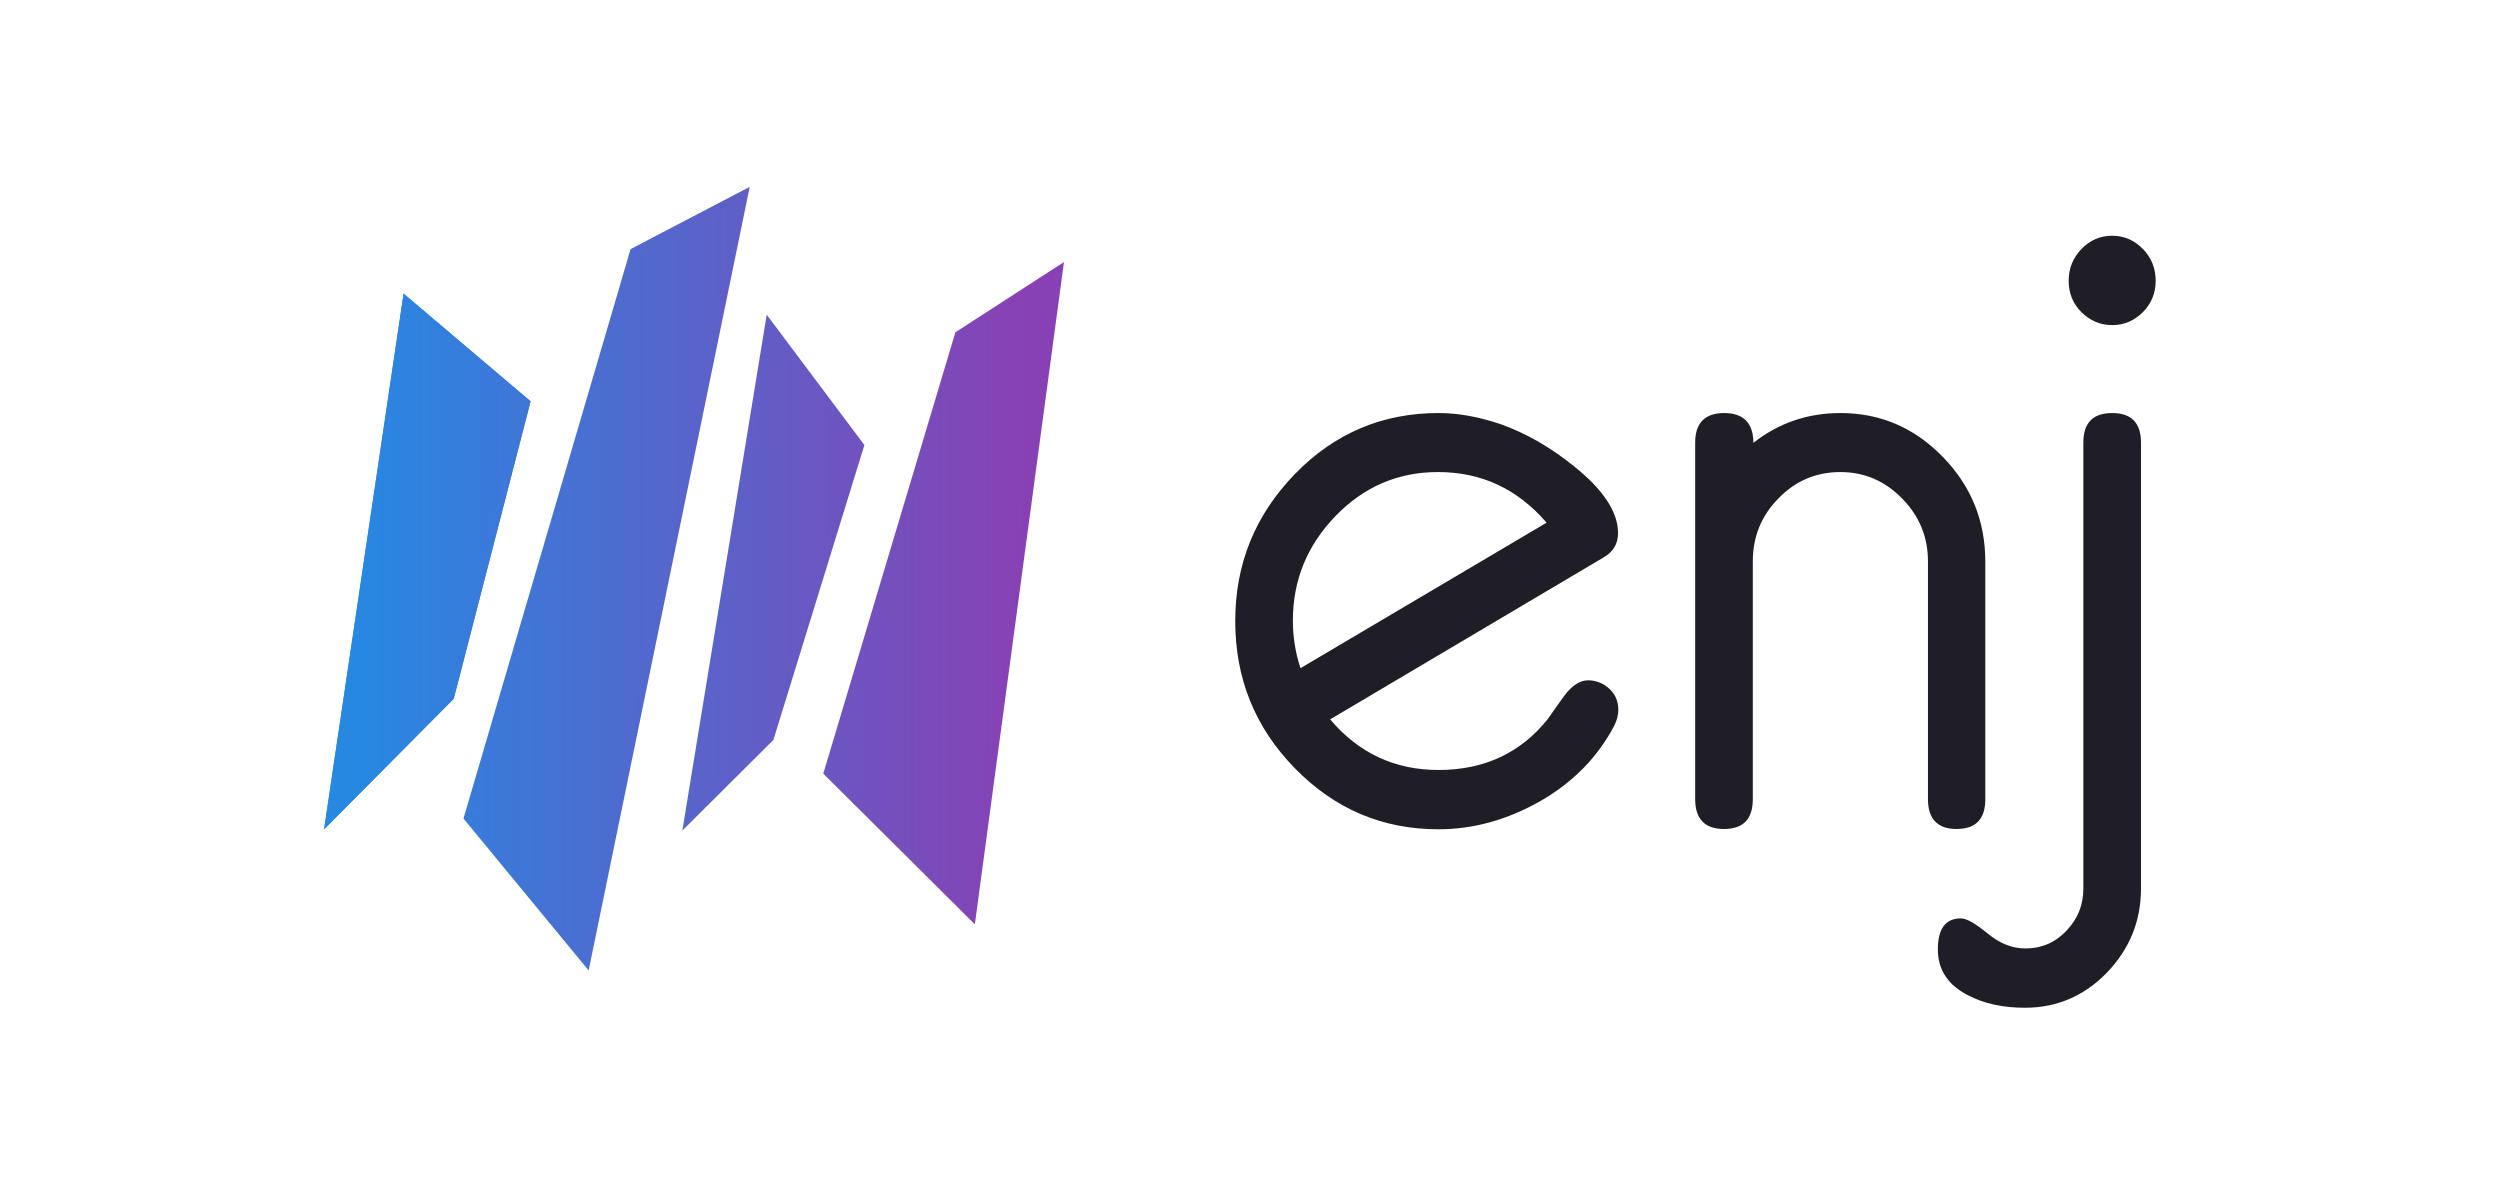 <?xml version="1.0" encoding="UTF-8"?> <svg xmlns="http://www.w3.org/2000/svg" width="129" height="62" viewBox="0 0 129 62" fill="none"> <path fill-rule="evenodd" clip-rule="evenodd" d="M24.129 42.194L32.701 12.985L38.415 10L30.266 49.642L24.129 42.194Z" fill="url(#paint0_linear_748_112)" stroke="url(#paint1_linear_748_112)" stroke-width="0.386"></path> <path fill-rule="evenodd" clip-rule="evenodd" d="M35.496 42.299L39.68 16.717L44.389 23L39.738 38.075L35.496 42.299Z" fill="url(#paint2_linear_748_112)" stroke="url(#paint3_linear_748_112)" stroke-width="0.386"></path> <path fill-rule="evenodd" clip-rule="evenodd" d="M42.699 39.866L49.463 17.269L54.653 13.911L50.163 47.284L42.699 39.866Z" fill="url(#paint4_linear_748_112)" stroke="url(#paint5_linear_748_112)" stroke-width="0.386"></path> <path fill-rule="evenodd" clip-rule="evenodd" d="M17 42.24L20.965 15.523L27.161 20.777L23.239 35.956L17 42.24Z" fill="url(#paint6_linear_748_112)" stroke="url(#paint7_linear_748_112)" stroke-width="0.386"></path> <path fill-rule="evenodd" clip-rule="evenodd" d="M17 42.24L20.965 15.523L27.161 20.777L23.239 35.956L17 42.24Z" fill="url(#paint8_linear_748_112)" stroke="url(#paint9_linear_748_112)" stroke-width="0.386"></path> <path d="M83.506 36.627C83.506 36.866 83.447 37.134 83.302 37.433C82.456 39.045 81.202 40.343 79.497 41.328C77.791 42.298 76.042 42.791 74.22 42.791C71.333 42.791 68.87 41.746 66.814 39.642C64.759 37.537 63.738 35.015 63.738 32.045C63.738 29.089 64.773 26.567 66.814 24.463C68.855 22.358 71.333 21.313 74.22 21.313C75.255 21.313 76.319 21.507 77.456 21.895C78.739 22.358 79.978 23.06 81.202 24.045C82.733 25.268 83.491 26.418 83.491 27.507C83.491 28.06 83.243 28.477 82.748 28.761L68.636 37.119C70.109 38.866 71.975 39.731 74.234 39.731C76.581 39.731 78.476 38.851 79.876 37.089C80.051 36.821 80.342 36.433 80.721 35.895C81.115 35.373 81.523 35.104 81.946 35.104C82.354 35.104 82.733 35.254 83.039 35.537C83.36 35.836 83.506 36.194 83.506 36.627ZM79.803 26.97C78.301 25.224 76.436 24.358 74.205 24.358C72.15 24.358 70.386 25.104 68.913 26.627C67.456 28.134 66.712 29.925 66.712 32.03C66.712 32.866 66.843 33.687 67.106 34.477L79.803 26.97ZM102.442 41.239C102.442 42.269 101.947 42.776 100.955 42.776C99.978 42.776 99.483 42.254 99.483 41.239V28.97C99.483 27.701 99.031 26.612 98.142 25.716C97.252 24.806 96.188 24.358 94.964 24.358C93.725 24.358 92.646 24.806 91.771 25.716C90.882 26.612 90.445 27.701 90.445 28.97V41.239C90.445 42.269 89.949 42.776 88.958 42.776C87.966 42.776 87.471 42.254 87.471 41.239V22.836C87.471 21.821 87.981 21.313 88.972 21.313C89.964 21.313 90.474 21.836 90.474 22.851C91.786 21.821 93.287 21.313 94.964 21.313C97.019 21.313 98.769 22.06 100.241 23.567C101.713 25.075 102.442 26.881 102.442 28.985V41.239V41.239ZM111.233 14.492C111.233 15.119 111.014 15.657 110.577 16.104C110.125 16.552 109.6 16.776 108.988 16.776C108.375 16.776 107.851 16.552 107.399 16.104C106.961 15.671 106.743 15.119 106.743 14.492C106.743 13.851 106.961 13.313 107.399 12.851C107.851 12.388 108.375 12.164 108.988 12.164C109.6 12.164 110.125 12.388 110.577 12.851C111.014 13.298 111.233 13.851 111.233 14.492ZM110.475 45.851C110.475 47.537 109.877 48.985 108.711 50.194C107.53 51.403 106.13 52 104.483 52C103.361 52 102.384 51.791 101.553 51.358C100.503 50.821 99.993 50.03 99.993 48.985C99.993 47.925 100.387 47.388 101.188 47.388C101.48 47.388 101.932 47.657 102.559 48.164C103.186 48.687 103.827 48.94 104.512 48.94C105.343 48.94 106.043 48.642 106.626 48.03C107.209 47.418 107.501 46.701 107.501 45.851V22.836C107.501 21.821 107.996 21.313 108.988 21.313C109.979 21.313 110.475 21.821 110.475 22.836V45.851Z" fill="#1F1E26"></path> <defs> <linearGradient id="paint0_linear_748_112" x1="17.84" y1="30.177" x2="53.069" y2="30.177" gradientUnits="userSpaceOnUse"> <stop stop-color="#2788E2"></stop> <stop offset="1" stop-color="#8841B4"></stop> </linearGradient> <linearGradient id="paint1_linear_748_112" x1="17.84" y1="30.761" x2="52.5" y2="30.761" gradientUnits="userSpaceOnUse"> <stop stop-color="#2788E2"></stop> <stop offset="1" stop-color="#8841B4"></stop> </linearGradient> <linearGradient id="paint2_linear_748_112" x1="18.405" y1="29.633" x2="52.497" y2="29.633" gradientUnits="userSpaceOnUse"> <stop stop-color="#2788E2"></stop> <stop offset="1" stop-color="#8841B4"></stop> </linearGradient> <linearGradient id="paint3_linear_748_112" x1="18.405" y1="29.008" x2="53.065" y2="29.008" gradientUnits="userSpaceOnUse"> <stop stop-color="#2788E2"></stop> <stop offset="1" stop-color="#8841B4"></stop> </linearGradient> <linearGradient id="paint4_linear_748_112" x1="18.407" y1="27.254" x2="53.067" y2="27.254" gradientUnits="userSpaceOnUse"> <stop stop-color="#2788E2"></stop> <stop offset="1" stop-color="#8841B4"></stop> </linearGradient> <linearGradient id="paint5_linear_748_112" x1="18.407" y1="31.346" x2="52.499" y2="31.346" gradientUnits="userSpaceOnUse"> <stop stop-color="#2788E2"></stop> <stop offset="1" stop-color="#8841B4"></stop> </linearGradient> <linearGradient id="paint6_linear_748_112" x1="18.408" y1="30.762" x2="53.068" y2="30.762" gradientUnits="userSpaceOnUse"> <stop stop-color="#2788E2"></stop> <stop offset="1" stop-color="#8841B4"></stop> </linearGradient> <linearGradient id="paint7_linear_748_112" x1="18.408" y1="27.255" x2="53.636" y2="27.255" gradientUnits="userSpaceOnUse"> <stop stop-color="#2788E2"></stop> <stop offset="1" stop-color="#8841B4"></stop> </linearGradient> <linearGradient id="paint8_linear_748_112" x1="18.408" y1="30.762" x2="53.068" y2="30.762" gradientUnits="userSpaceOnUse"> <stop stop-color="#2788E2"></stop> <stop offset="1" stop-color="#8841B4"></stop> </linearGradient> <linearGradient id="paint9_linear_748_112" x1="18.408" y1="27.255" x2="53.636" y2="27.255" gradientUnits="userSpaceOnUse"> <stop stop-color="#2788E2"></stop> <stop offset="1" stop-color="#8841B4"></stop> </linearGradient> </defs> </svg> 